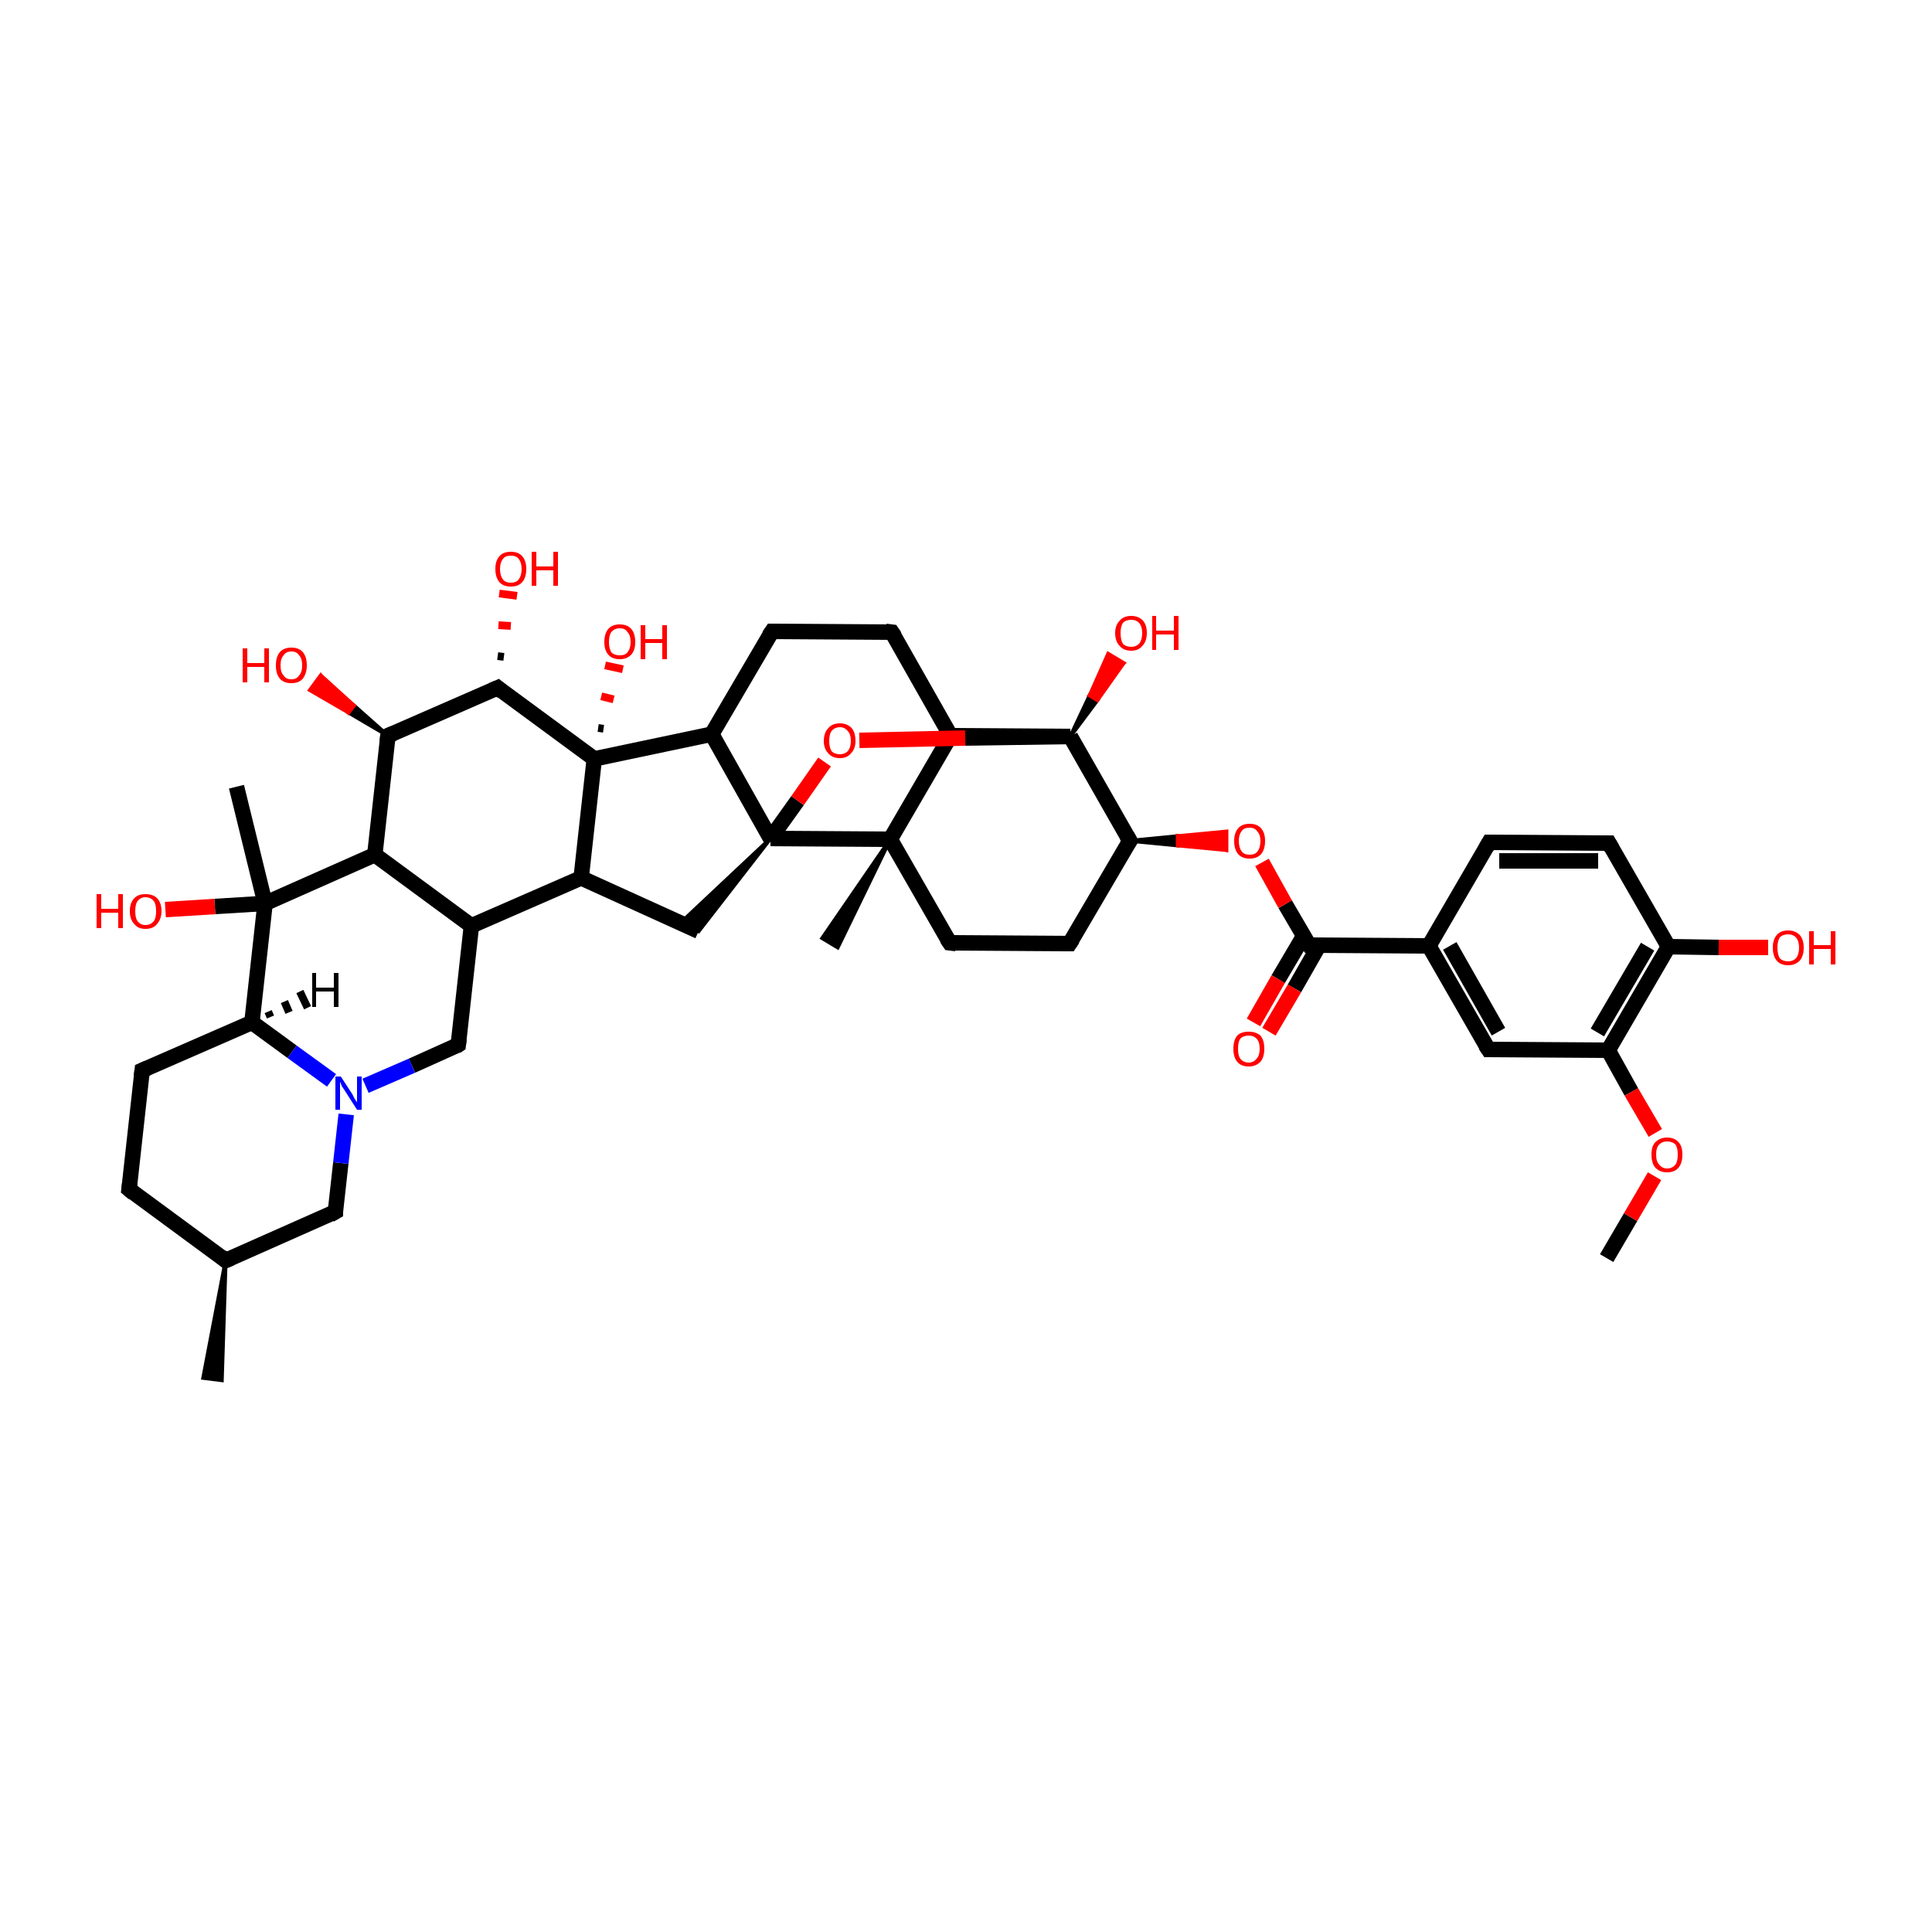 <?xml version='1.0' encoding='iso-8859-1'?>
<svg version='1.1' baseProfile='full'
              xmlns='http://www.w3.org/2000/svg'
                      xmlns:rdkit='http://www.rdkit.org/xml'
                      xmlns:xlink='http://www.w3.org/1999/xlink'
                  xml:space='preserve'
width='250px' height='250px' viewBox='0 0 250 250'>
<!-- END OF HEADER -->
<rect style='opacity:1.0;fill:#FFFFFF;stroke:none' width='250.0' height='250.0' x='0.0' y='0.0'> </rect>
<path class='bond-0 atom-16 atom-0' d='M 29.2,163.1 L 28.7,178.6 L 26.3,178.3 Z' style='fill:#000000;fill-rule:evenodd;fill-opacity:1;stroke:#000000;stroke-width:0.5px;stroke-linecap:butt;stroke-linejoin:miter;stroke-opacity:1;' />
<path class='bond-1 atom-30 atom-1' d='M 115.2,108.6 L 108.4,122.6 L 106.4,121.4 Z' style='fill:#000000;fill-rule:evenodd;fill-opacity:1;stroke:#000000;stroke-width:0.5px;stroke-linecap:butt;stroke-linejoin:miter;stroke-opacity:1;' />
<path class='bond-2 atom-2 atom-31' d='M 30.6,101.8 L 34.3,116.9' style='fill:none;fill-rule:evenodd;stroke:#000000;stroke-width:2.0px;stroke-linecap:butt;stroke-linejoin:miter;stroke-opacity:1' />
<path class='bond-3 atom-3 atom-43' d='M 207.9,162.8 L 211.0,157.5' style='fill:none;fill-rule:evenodd;stroke:#000000;stroke-width:2.0px;stroke-linecap:butt;stroke-linejoin:miter;stroke-opacity:1' />
<path class='bond-3 atom-3 atom-43' d='M 211.0,157.5 L 214.1,152.2' style='fill:none;fill-rule:evenodd;stroke:#FF0000;stroke-width:2.0px;stroke-linecap:butt;stroke-linejoin:miter;stroke-opacity:1' />
<path class='bond-4 atom-4 atom-9' d='M 16.7,153.9 L 18.4,138.5' style='fill:none;fill-rule:evenodd;stroke:#000000;stroke-width:2.0px;stroke-linecap:butt;stroke-linejoin:miter;stroke-opacity:1' />
<path class='bond-5 atom-4 atom-16' d='M 16.7,153.9 L 29.2,163.1' style='fill:none;fill-rule:evenodd;stroke:#000000;stroke-width:2.0px;stroke-linecap:butt;stroke-linejoin:miter;stroke-opacity:1' />
<path class='bond-6 atom-5 atom-6' d='M 192.7,109.0 L 208.2,109.1' style='fill:none;fill-rule:evenodd;stroke:#000000;stroke-width:2.0px;stroke-linecap:butt;stroke-linejoin:miter;stroke-opacity:1' />
<path class='bond-6 atom-5 atom-6' d='M 194.0,111.4 L 206.8,111.4' style='fill:none;fill-rule:evenodd;stroke:#000000;stroke-width:2.0px;stroke-linecap:butt;stroke-linejoin:miter;stroke-opacity:1' />
<path class='bond-7 atom-5 atom-17' d='M 192.7,109.0 L 184.9,122.4' style='fill:none;fill-rule:evenodd;stroke:#000000;stroke-width:2.0px;stroke-linecap:butt;stroke-linejoin:miter;stroke-opacity:1' />
<path class='bond-8 atom-6 atom-20' d='M 208.2,109.1 L 215.9,122.5' style='fill:none;fill-rule:evenodd;stroke:#000000;stroke-width:2.0px;stroke-linecap:butt;stroke-linejoin:miter;stroke-opacity:1' />
<path class='bond-9 atom-7 atom-8' d='M 115.4,81.8 L 99.9,81.7' style='fill:none;fill-rule:evenodd;stroke:#000000;stroke-width:2.0px;stroke-linecap:butt;stroke-linejoin:miter;stroke-opacity:1' />
<path class='bond-10 atom-7 atom-22' d='M 115.4,81.8 L 123.0,95.2' style='fill:none;fill-rule:evenodd;stroke:#000000;stroke-width:2.0px;stroke-linecap:butt;stroke-linejoin:miter;stroke-opacity:1' />
<path class='bond-11 atom-8 atom-23' d='M 99.9,81.7 L 92.1,95.0' style='fill:none;fill-rule:evenodd;stroke:#000000;stroke-width:2.0px;stroke-linecap:butt;stroke-linejoin:miter;stroke-opacity:1' />
<path class='bond-12 atom-9 atom-24' d='M 18.4,138.5 L 32.6,132.3' style='fill:none;fill-rule:evenodd;stroke:#000000;stroke-width:2.0px;stroke-linecap:butt;stroke-linejoin:miter;stroke-opacity:1' />
<path class='bond-13 atom-10 atom-11' d='M 138.4,122.1 L 122.9,122.0' style='fill:none;fill-rule:evenodd;stroke:#000000;stroke-width:2.0px;stroke-linecap:butt;stroke-linejoin:miter;stroke-opacity:1' />
<path class='bond-14 atom-10 atom-25' d='M 138.4,122.1 L 146.2,108.8' style='fill:none;fill-rule:evenodd;stroke:#000000;stroke-width:2.0px;stroke-linecap:butt;stroke-linejoin:miter;stroke-opacity:1' />
<path class='bond-15 atom-11 atom-30' d='M 122.9,122.0 L 115.2,108.6' style='fill:none;fill-rule:evenodd;stroke:#000000;stroke-width:2.0px;stroke-linecap:butt;stroke-linejoin:miter;stroke-opacity:1' />
<path class='bond-16 atom-12 atom-17' d='M 192.6,135.8 L 184.9,122.4' style='fill:none;fill-rule:evenodd;stroke:#000000;stroke-width:2.0px;stroke-linecap:butt;stroke-linejoin:miter;stroke-opacity:1' />
<path class='bond-16 atom-12 atom-17' d='M 193.9,133.5 L 187.6,122.4' style='fill:none;fill-rule:evenodd;stroke:#000000;stroke-width:2.0px;stroke-linecap:butt;stroke-linejoin:miter;stroke-opacity:1' />
<path class='bond-17 atom-12 atom-21' d='M 192.6,135.8 L 208.1,135.9' style='fill:none;fill-rule:evenodd;stroke:#000000;stroke-width:2.0px;stroke-linecap:butt;stroke-linejoin:miter;stroke-opacity:1' />
<path class='bond-18 atom-13 atom-19' d='M 90.4,120.5 L 75.2,113.6' style='fill:none;fill-rule:evenodd;stroke:#000000;stroke-width:2.0px;stroke-linecap:butt;stroke-linejoin:miter;stroke-opacity:1' />
<path class='bond-19 atom-32 atom-13' d='M 99.7,108.5 L 90.4,120.5 L 88.1,119.4 Z' style='fill:#000000;fill-rule:evenodd;fill-opacity:1;stroke:#000000;stroke-width:0.5px;stroke-linecap:butt;stroke-linejoin:miter;stroke-opacity:1;' />
<path class='bond-20 atom-14 atom-16' d='M 43.4,156.8 L 29.2,163.1' style='fill:none;fill-rule:evenodd;stroke:#000000;stroke-width:2.0px;stroke-linecap:butt;stroke-linejoin:miter;stroke-opacity:1' />
<path class='bond-21 atom-14 atom-35' d='M 43.4,156.8 L 44.1,150.5' style='fill:none;fill-rule:evenodd;stroke:#000000;stroke-width:2.0px;stroke-linecap:butt;stroke-linejoin:miter;stroke-opacity:1' />
<path class='bond-21 atom-14 atom-35' d='M 44.1,150.5 L 44.8,144.2' style='fill:none;fill-rule:evenodd;stroke:#0000FF;stroke-width:2.0px;stroke-linecap:butt;stroke-linejoin:miter;stroke-opacity:1' />
<path class='bond-22 atom-15 atom-18' d='M 59.3,135.2 L 61.0,119.8' style='fill:none;fill-rule:evenodd;stroke:#000000;stroke-width:2.0px;stroke-linecap:butt;stroke-linejoin:miter;stroke-opacity:1' />
<path class='bond-23 atom-15 atom-35' d='M 59.3,135.2 L 53.3,137.9' style='fill:none;fill-rule:evenodd;stroke:#000000;stroke-width:2.0px;stroke-linecap:butt;stroke-linejoin:miter;stroke-opacity:1' />
<path class='bond-23 atom-15 atom-35' d='M 53.3,137.9 L 47.3,140.5' style='fill:none;fill-rule:evenodd;stroke:#0000FF;stroke-width:2.0px;stroke-linecap:butt;stroke-linejoin:miter;stroke-opacity:1' />
<path class='bond-24 atom-17 atom-29' d='M 184.9,122.4 L 169.4,122.3' style='fill:none;fill-rule:evenodd;stroke:#000000;stroke-width:2.0px;stroke-linecap:butt;stroke-linejoin:miter;stroke-opacity:1' />
<path class='bond-25 atom-18 atom-19' d='M 61.0,119.8 L 75.2,113.6' style='fill:none;fill-rule:evenodd;stroke:#000000;stroke-width:2.0px;stroke-linecap:butt;stroke-linejoin:miter;stroke-opacity:1' />
<path class='bond-26 atom-18 atom-26' d='M 61.0,119.8 L 48.5,110.6' style='fill:none;fill-rule:evenodd;stroke:#000000;stroke-width:2.0px;stroke-linecap:butt;stroke-linejoin:miter;stroke-opacity:1' />
<path class='bond-27 atom-19 atom-33' d='M 75.2,113.6 L 76.9,98.2' style='fill:none;fill-rule:evenodd;stroke:#000000;stroke-width:2.0px;stroke-linecap:butt;stroke-linejoin:miter;stroke-opacity:1' />
<path class='bond-28 atom-20 atom-21' d='M 215.9,122.5 L 208.1,135.9' style='fill:none;fill-rule:evenodd;stroke:#000000;stroke-width:2.0px;stroke-linecap:butt;stroke-linejoin:miter;stroke-opacity:1' />
<path class='bond-28 atom-20 atom-21' d='M 213.2,122.5 L 206.7,133.6' style='fill:none;fill-rule:evenodd;stroke:#000000;stroke-width:2.0px;stroke-linecap:butt;stroke-linejoin:miter;stroke-opacity:1' />
<path class='bond-29 atom-20 atom-36' d='M 215.9,122.5 L 222.4,122.6' style='fill:none;fill-rule:evenodd;stroke:#000000;stroke-width:2.0px;stroke-linecap:butt;stroke-linejoin:miter;stroke-opacity:1' />
<path class='bond-29 atom-20 atom-36' d='M 222.4,122.6 L 228.8,122.6' style='fill:none;fill-rule:evenodd;stroke:#FF0000;stroke-width:2.0px;stroke-linecap:butt;stroke-linejoin:miter;stroke-opacity:1' />
<path class='bond-30 atom-21 atom-43' d='M 208.1,135.9 L 211.1,141.3' style='fill:none;fill-rule:evenodd;stroke:#000000;stroke-width:2.0px;stroke-linecap:butt;stroke-linejoin:miter;stroke-opacity:1' />
<path class='bond-30 atom-21 atom-43' d='M 211.1,141.3 L 214.2,146.6' style='fill:none;fill-rule:evenodd;stroke:#FF0000;stroke-width:2.0px;stroke-linecap:butt;stroke-linejoin:miter;stroke-opacity:1' />
<path class='bond-31 atom-22 atom-30' d='M 123.0,95.2 L 115.2,108.6' style='fill:none;fill-rule:evenodd;stroke:#000000;stroke-width:2.0px;stroke-linecap:butt;stroke-linejoin:miter;stroke-opacity:1' />
<path class='bond-32 atom-22 atom-34' d='M 123.0,95.2 L 138.5,95.3' style='fill:none;fill-rule:evenodd;stroke:#000000;stroke-width:2.0px;stroke-linecap:butt;stroke-linejoin:miter;stroke-opacity:1' />
<path class='bond-33 atom-23 atom-32' d='M 92.1,95.0 L 99.7,108.5' style='fill:none;fill-rule:evenodd;stroke:#000000;stroke-width:2.0px;stroke-linecap:butt;stroke-linejoin:miter;stroke-opacity:1' />
<path class='bond-34 atom-23 atom-33' d='M 92.1,95.0 L 76.9,98.2' style='fill:none;fill-rule:evenodd;stroke:#000000;stroke-width:2.0px;stroke-linecap:butt;stroke-linejoin:miter;stroke-opacity:1' />
<path class='bond-35 atom-24 atom-31' d='M 32.6,132.3 L 34.3,116.9' style='fill:none;fill-rule:evenodd;stroke:#000000;stroke-width:2.0px;stroke-linecap:butt;stroke-linejoin:miter;stroke-opacity:1' />
<path class='bond-36 atom-24 atom-35' d='M 32.6,132.3 L 37.8,136.1' style='fill:none;fill-rule:evenodd;stroke:#000000;stroke-width:2.0px;stroke-linecap:butt;stroke-linejoin:miter;stroke-opacity:1' />
<path class='bond-36 atom-24 atom-35' d='M 37.8,136.1 L 42.9,139.8' style='fill:none;fill-rule:evenodd;stroke:#0000FF;stroke-width:2.0px;stroke-linecap:butt;stroke-linejoin:miter;stroke-opacity:1' />
<path class='bond-37 atom-25 atom-34' d='M 146.2,108.8 L 138.5,95.3' style='fill:none;fill-rule:evenodd;stroke:#000000;stroke-width:2.0px;stroke-linecap:butt;stroke-linejoin:miter;stroke-opacity:1' />
<path class='bond-38 atom-25 atom-44' d='M 146.2,108.8 L 152.4,108.2 L 152.4,109.4 Z' style='fill:#000000;fill-rule:evenodd;fill-opacity:1;stroke:#000000;stroke-width:0.5px;stroke-linecap:butt;stroke-linejoin:miter;stroke-opacity:1;' />
<path class='bond-38 atom-25 atom-44' d='M 152.4,108.2 L 158.7,110.0 L 158.7,107.6 Z' style='fill:#FF0000;fill-rule:evenodd;fill-opacity:1;stroke:#FF0000;stroke-width:0.5px;stroke-linecap:butt;stroke-linejoin:miter;stroke-opacity:1;' />
<path class='bond-38 atom-25 atom-44' d='M 152.4,108.2 L 152.4,109.4 L 158.7,110.0 Z' style='fill:#FF0000;fill-rule:evenodd;fill-opacity:1;stroke:#FF0000;stroke-width:0.5px;stroke-linecap:butt;stroke-linejoin:miter;stroke-opacity:1;' />
<path class='bond-39 atom-26 atom-27' d='M 48.5,110.6 L 50.2,95.2' style='fill:none;fill-rule:evenodd;stroke:#000000;stroke-width:2.0px;stroke-linecap:butt;stroke-linejoin:miter;stroke-opacity:1' />
<path class='bond-40 atom-26 atom-31' d='M 48.5,110.6 L 34.3,116.9' style='fill:none;fill-rule:evenodd;stroke:#000000;stroke-width:2.0px;stroke-linecap:butt;stroke-linejoin:miter;stroke-opacity:1' />
<path class='bond-41 atom-27 atom-28' d='M 50.2,95.2 L 64.4,89.0' style='fill:none;fill-rule:evenodd;stroke:#000000;stroke-width:2.0px;stroke-linecap:butt;stroke-linejoin:miter;stroke-opacity:1' />
<path class='bond-42 atom-27 atom-37' d='M 50.2,95.2 L 45.1,92.2 L 45.8,91.3 Z' style='fill:#000000;fill-rule:evenodd;fill-opacity:1;stroke:#000000;stroke-width:0.5px;stroke-linecap:butt;stroke-linejoin:miter;stroke-opacity:1;' />
<path class='bond-42 atom-27 atom-37' d='M 45.1,92.2 L 41.5,87.4 L 40.1,89.3 Z' style='fill:#FF0000;fill-rule:evenodd;fill-opacity:1;stroke:#FF0000;stroke-width:0.5px;stroke-linecap:butt;stroke-linejoin:miter;stroke-opacity:1;' />
<path class='bond-42 atom-27 atom-37' d='M 45.1,92.2 L 45.8,91.3 L 41.5,87.4 Z' style='fill:#FF0000;fill-rule:evenodd;fill-opacity:1;stroke:#FF0000;stroke-width:0.5px;stroke-linecap:butt;stroke-linejoin:miter;stroke-opacity:1;' />
<path class='bond-43 atom-28 atom-33' d='M 64.4,89.0 L 76.9,98.2' style='fill:none;fill-rule:evenodd;stroke:#000000;stroke-width:2.0px;stroke-linecap:butt;stroke-linejoin:miter;stroke-opacity:1' />
<path class='bond-44 atom-28 atom-38' d='M 64.4,84.9 L 65.2,85.0' style='fill:none;fill-rule:evenodd;stroke:#000000;stroke-width:1.0px;stroke-linecap:butt;stroke-linejoin:miter;stroke-opacity:1' />
<path class='bond-44 atom-28 atom-38' d='M 64.5,80.9 L 66.1,81.0' style='fill:none;fill-rule:evenodd;stroke:#FF0000;stroke-width:1.0px;stroke-linecap:butt;stroke-linejoin:miter;stroke-opacity:1' />
<path class='bond-44 atom-28 atom-38' d='M 64.6,76.8 L 66.9,77.1' style='fill:none;fill-rule:evenodd;stroke:#FF0000;stroke-width:1.0px;stroke-linecap:butt;stroke-linejoin:miter;stroke-opacity:1' />
<path class='bond-45 atom-29 atom-39' d='M 168.7,121.1 L 165.4,126.7' style='fill:none;fill-rule:evenodd;stroke:#000000;stroke-width:2.0px;stroke-linecap:butt;stroke-linejoin:miter;stroke-opacity:1' />
<path class='bond-45 atom-29 atom-39' d='M 165.4,126.7 L 162.2,132.3' style='fill:none;fill-rule:evenodd;stroke:#FF0000;stroke-width:2.0px;stroke-linecap:butt;stroke-linejoin:miter;stroke-opacity:1' />
<path class='bond-45 atom-29 atom-39' d='M 170.7,122.3 L 167.5,127.9' style='fill:none;fill-rule:evenodd;stroke:#000000;stroke-width:2.0px;stroke-linecap:butt;stroke-linejoin:miter;stroke-opacity:1' />
<path class='bond-45 atom-29 atom-39' d='M 167.5,127.9 L 164.2,133.5' style='fill:none;fill-rule:evenodd;stroke:#FF0000;stroke-width:2.0px;stroke-linecap:butt;stroke-linejoin:miter;stroke-opacity:1' />
<path class='bond-46 atom-29 atom-44' d='M 169.4,122.3 L 166.3,117.0' style='fill:none;fill-rule:evenodd;stroke:#000000;stroke-width:2.0px;stroke-linecap:butt;stroke-linejoin:miter;stroke-opacity:1' />
<path class='bond-46 atom-29 atom-44' d='M 166.3,117.0 L 163.3,111.6' style='fill:none;fill-rule:evenodd;stroke:#FF0000;stroke-width:2.0px;stroke-linecap:butt;stroke-linejoin:miter;stroke-opacity:1' />
<path class='bond-47 atom-30 atom-32' d='M 115.2,108.6 L 99.7,108.5' style='fill:none;fill-rule:evenodd;stroke:#000000;stroke-width:2.0px;stroke-linecap:butt;stroke-linejoin:miter;stroke-opacity:1' />
<path class='bond-48 atom-31 atom-40' d='M 34.3,116.9 L 27.8,117.3' style='fill:none;fill-rule:evenodd;stroke:#000000;stroke-width:2.0px;stroke-linecap:butt;stroke-linejoin:miter;stroke-opacity:1' />
<path class='bond-48 atom-31 atom-40' d='M 27.8,117.3 L 21.4,117.7' style='fill:none;fill-rule:evenodd;stroke:#FF0000;stroke-width:2.0px;stroke-linecap:butt;stroke-linejoin:miter;stroke-opacity:1' />
<path class='bond-49 atom-32 atom-45' d='M 99.7,108.5 L 103.2,103.6' style='fill:none;fill-rule:evenodd;stroke:#000000;stroke-width:2.0px;stroke-linecap:butt;stroke-linejoin:miter;stroke-opacity:1' />
<path class='bond-49 atom-32 atom-45' d='M 103.2,103.6 L 106.7,98.6' style='fill:none;fill-rule:evenodd;stroke:#FF0000;stroke-width:2.0px;stroke-linecap:butt;stroke-linejoin:miter;stroke-opacity:1' />
<path class='bond-50 atom-33 atom-41' d='M 77.4,94.2 L 78.1,94.3' style='fill:none;fill-rule:evenodd;stroke:#000000;stroke-width:1.0px;stroke-linecap:butt;stroke-linejoin:miter;stroke-opacity:1' />
<path class='bond-50 atom-33 atom-41' d='M 77.8,90.1 L 79.4,90.5' style='fill:none;fill-rule:evenodd;stroke:#FF0000;stroke-width:1.0px;stroke-linecap:butt;stroke-linejoin:miter;stroke-opacity:1' />
<path class='bond-50 atom-33 atom-41' d='M 78.3,86.1 L 80.6,86.6' style='fill:none;fill-rule:evenodd;stroke:#FF0000;stroke-width:1.0px;stroke-linecap:butt;stroke-linejoin:miter;stroke-opacity:1' />
<path class='bond-51 atom-34 atom-42' d='M 138.5,95.3 L 141.0,90.0 L 142.0,90.6 Z' style='fill:#000000;fill-rule:evenodd;fill-opacity:1;stroke:#000000;stroke-width:0.5px;stroke-linecap:butt;stroke-linejoin:miter;stroke-opacity:1;' />
<path class='bond-51 atom-34 atom-42' d='M 141.0,90.0 L 145.4,85.8 L 143.4,84.6 Z' style='fill:#FF0000;fill-rule:evenodd;fill-opacity:1;stroke:#FF0000;stroke-width:0.5px;stroke-linecap:butt;stroke-linejoin:miter;stroke-opacity:1;' />
<path class='bond-51 atom-34 atom-42' d='M 141.0,90.0 L 142.0,90.6 L 145.4,85.8 Z' style='fill:#FF0000;fill-rule:evenodd;fill-opacity:1;stroke:#FF0000;stroke-width:0.5px;stroke-linecap:butt;stroke-linejoin:miter;stroke-opacity:1;' />
<path class='bond-52 atom-34 atom-45' d='M 138.5,95.3 L 124.9,95.5' style='fill:none;fill-rule:evenodd;stroke:#000000;stroke-width:2.0px;stroke-linecap:butt;stroke-linejoin:miter;stroke-opacity:1' />
<path class='bond-52 atom-34 atom-45' d='M 124.9,95.5 L 111.2,95.8' style='fill:none;fill-rule:evenodd;stroke:#FF0000;stroke-width:2.0px;stroke-linecap:butt;stroke-linejoin:miter;stroke-opacity:1' />
<path class='bond-53 atom-24 atom-46' d='M 34.7,130.9 L 35.0,131.6' style='fill:none;fill-rule:evenodd;stroke:#000000;stroke-width:1.0px;stroke-linecap:butt;stroke-linejoin:miter;stroke-opacity:1' />
<path class='bond-53 atom-24 atom-46' d='M 36.8,129.6 L 37.4,131.0' style='fill:none;fill-rule:evenodd;stroke:#000000;stroke-width:1.0px;stroke-linecap:butt;stroke-linejoin:miter;stroke-opacity:1' />
<path class='bond-53 atom-24 atom-46' d='M 38.8,128.3 L 39.8,130.4' style='fill:none;fill-rule:evenodd;stroke:#000000;stroke-width:1.0px;stroke-linecap:butt;stroke-linejoin:miter;stroke-opacity:1' />
<path d='M 16.8,153.1 L 16.7,153.9 L 17.3,154.4' style='fill:none;stroke:#000000;stroke-width:2.0px;stroke-linecap:butt;stroke-linejoin:miter;stroke-opacity:1;' />
<path d='M 193.5,109.0 L 192.7,109.0 L 192.3,109.7' style='fill:none;stroke:#000000;stroke-width:2.0px;stroke-linecap:butt;stroke-linejoin:miter;stroke-opacity:1;' />
<path d='M 207.4,109.1 L 208.2,109.1 L 208.6,109.8' style='fill:none;stroke:#000000;stroke-width:2.0px;stroke-linecap:butt;stroke-linejoin:miter;stroke-opacity:1;' />
<path d='M 114.6,81.7 L 115.4,81.8 L 115.8,82.4' style='fill:none;stroke:#000000;stroke-width:2.0px;stroke-linecap:butt;stroke-linejoin:miter;stroke-opacity:1;' />
<path d='M 100.6,81.7 L 99.9,81.7 L 99.5,82.3' style='fill:none;stroke:#000000;stroke-width:2.0px;stroke-linecap:butt;stroke-linejoin:miter;stroke-opacity:1;' />
<path d='M 18.3,139.3 L 18.4,138.5 L 19.1,138.2' style='fill:none;stroke:#000000;stroke-width:2.0px;stroke-linecap:butt;stroke-linejoin:miter;stroke-opacity:1;' />
<path d='M 137.6,122.1 L 138.4,122.1 L 138.8,121.5' style='fill:none;stroke:#000000;stroke-width:2.0px;stroke-linecap:butt;stroke-linejoin:miter;stroke-opacity:1;' />
<path d='M 123.7,122.1 L 122.9,122.0 L 122.5,121.4' style='fill:none;stroke:#000000;stroke-width:2.0px;stroke-linecap:butt;stroke-linejoin:miter;stroke-opacity:1;' />
<path d='M 192.2,135.2 L 192.6,135.8 L 193.3,135.8' style='fill:none;stroke:#000000;stroke-width:2.0px;stroke-linecap:butt;stroke-linejoin:miter;stroke-opacity:1;' />
<path d='M 42.7,157.2 L 43.4,156.8 L 43.4,156.5' style='fill:none;stroke:#000000;stroke-width:2.0px;stroke-linecap:butt;stroke-linejoin:miter;stroke-opacity:1;' />
<path d='M 59.4,134.4 L 59.3,135.2 L 59.0,135.4' style='fill:none;stroke:#000000;stroke-width:2.0px;stroke-linecap:butt;stroke-linejoin:miter;stroke-opacity:1;' />
<path d='M 28.6,162.6 L 29.2,163.1 L 29.9,162.8' style='fill:none;stroke:#000000;stroke-width:2.0px;stroke-linecap:butt;stroke-linejoin:miter;stroke-opacity:1;' />
<path d='M 145.8,109.4 L 146.2,108.8 L 145.8,108.1' style='fill:none;stroke:#000000;stroke-width:2.0px;stroke-linecap:butt;stroke-linejoin:miter;stroke-opacity:1;' />
<path d='M 50.1,96.0 L 50.2,95.2 L 50.9,94.9' style='fill:none;stroke:#000000;stroke-width:2.0px;stroke-linecap:butt;stroke-linejoin:miter;stroke-opacity:1;' />
<path d='M 63.7,89.3 L 64.4,89.0 L 65.0,89.5' style='fill:none;stroke:#000000;stroke-width:2.0px;stroke-linecap:butt;stroke-linejoin:miter;stroke-opacity:1;' />
<path d='M 170.2,122.3 L 169.4,122.3 L 169.2,122.0' style='fill:none;stroke:#000000;stroke-width:2.0px;stroke-linecap:butt;stroke-linejoin:miter;stroke-opacity:1;' />
<path class='atom-35' d='M 44.1 139.3
L 45.6 141.6
Q 45.7 141.8, 45.9 142.2
Q 46.2 142.6, 46.2 142.7
L 46.2 139.3
L 46.8 139.3
L 46.8 143.6
L 46.2 143.6
L 44.6 141.1
Q 44.4 140.8, 44.2 140.5
Q 44.1 140.1, 44.0 140.0
L 44.0 143.6
L 43.4 143.6
L 43.4 139.3
L 44.1 139.3
' fill='#0000FF'/>
<path class='atom-36' d='M 229.4 122.6
Q 229.4 121.6, 229.9 121.0
Q 230.4 120.4, 231.4 120.4
Q 232.3 120.4, 232.9 121.0
Q 233.4 121.6, 233.4 122.6
Q 233.4 123.7, 232.9 124.3
Q 232.3 124.9, 231.4 124.9
Q 230.4 124.9, 229.9 124.3
Q 229.4 123.7, 229.4 122.6
M 231.4 124.4
Q 232.0 124.4, 232.4 124.0
Q 232.8 123.5, 232.8 122.6
Q 232.8 121.8, 232.4 121.3
Q 232.0 120.9, 231.4 120.9
Q 230.7 120.9, 230.3 121.3
Q 230.0 121.8, 230.0 122.6
Q 230.0 123.5, 230.3 124.0
Q 230.7 124.4, 231.4 124.4
' fill='#FF0000'/>
<path class='atom-36' d='M 234.1 120.5
L 234.7 120.5
L 234.7 122.3
L 236.9 122.3
L 236.9 120.5
L 237.5 120.5
L 237.5 124.8
L 236.9 124.8
L 236.9 122.8
L 234.7 122.8
L 234.7 124.8
L 234.1 124.8
L 234.1 120.5
' fill='#FF0000'/>
<path class='atom-37' d='M 31.4 83.9
L 32.0 83.9
L 32.0 85.8
L 34.2 85.8
L 34.2 83.9
L 34.8 83.9
L 34.8 88.3
L 34.2 88.3
L 34.2 86.3
L 32.0 86.3
L 32.0 88.3
L 31.4 88.3
L 31.4 83.9
' fill='#FF0000'/>
<path class='atom-37' d='M 35.7 86.1
Q 35.7 85.0, 36.2 84.4
Q 36.7 83.8, 37.7 83.8
Q 38.7 83.8, 39.2 84.4
Q 39.7 85.0, 39.7 86.1
Q 39.7 87.1, 39.2 87.8
Q 38.7 88.4, 37.7 88.4
Q 36.7 88.4, 36.2 87.8
Q 35.7 87.2, 35.7 86.1
M 37.7 87.9
Q 38.4 87.9, 38.7 87.4
Q 39.1 87.0, 39.1 86.1
Q 39.1 85.2, 38.7 84.8
Q 38.4 84.3, 37.7 84.3
Q 37.0 84.3, 36.7 84.8
Q 36.3 85.2, 36.3 86.1
Q 36.3 87.0, 36.7 87.4
Q 37.0 87.9, 37.7 87.9
' fill='#FF0000'/>
<path class='atom-38' d='M 64.1 73.6
Q 64.1 72.6, 64.6 72.0
Q 65.1 71.4, 66.1 71.4
Q 67.1 71.4, 67.6 72.0
Q 68.1 72.6, 68.1 73.6
Q 68.1 74.7, 67.6 75.3
Q 67.1 75.9, 66.1 75.9
Q 65.1 75.9, 64.6 75.3
Q 64.1 74.7, 64.1 73.6
M 66.1 75.4
Q 66.8 75.4, 67.1 75.0
Q 67.5 74.5, 67.5 73.6
Q 67.5 72.8, 67.1 72.3
Q 66.8 71.9, 66.1 71.9
Q 65.4 71.9, 65.1 72.3
Q 64.7 72.8, 64.7 73.6
Q 64.7 74.5, 65.1 75.0
Q 65.4 75.4, 66.1 75.4
' fill='#FF0000'/>
<path class='atom-38' d='M 68.8 71.4
L 69.4 71.4
L 69.4 73.3
L 71.6 73.3
L 71.6 71.4
L 72.2 71.4
L 72.2 75.8
L 71.6 75.8
L 71.6 73.8
L 69.4 73.8
L 69.4 75.8
L 68.8 75.8
L 68.8 71.4
' fill='#FF0000'/>
<path class='atom-39' d='M 159.6 135.7
Q 159.6 134.6, 160.1 134.0
Q 160.6 133.5, 161.6 133.5
Q 162.5 133.5, 163.1 134.0
Q 163.6 134.6, 163.6 135.7
Q 163.6 136.8, 163.1 137.4
Q 162.5 138.0, 161.6 138.0
Q 160.6 138.0, 160.1 137.4
Q 159.6 136.8, 159.6 135.7
M 161.6 137.5
Q 162.2 137.5, 162.6 137.0
Q 163.0 136.6, 163.0 135.7
Q 163.0 134.8, 162.6 134.4
Q 162.2 134.0, 161.6 134.0
Q 160.9 134.0, 160.5 134.4
Q 160.2 134.8, 160.2 135.7
Q 160.2 136.6, 160.5 137.0
Q 160.9 137.5, 161.6 137.5
' fill='#FF0000'/>
<path class='atom-40' d='M 12.5 115.7
L 13.1 115.7
L 13.1 117.6
L 15.3 117.6
L 15.3 115.7
L 15.9 115.7
L 15.9 120.1
L 15.3 120.1
L 15.3 118.1
L 13.1 118.1
L 13.1 120.1
L 12.5 120.1
L 12.5 115.7
' fill='#FF0000'/>
<path class='atom-40' d='M 16.8 117.9
Q 16.8 116.8, 17.4 116.2
Q 17.9 115.7, 18.8 115.7
Q 19.8 115.7, 20.3 116.2
Q 20.9 116.8, 20.9 117.9
Q 20.9 118.9, 20.3 119.6
Q 19.8 120.2, 18.8 120.2
Q 17.9 120.2, 17.4 119.6
Q 16.8 119.0, 16.8 117.9
M 18.8 119.7
Q 19.5 119.7, 19.9 119.2
Q 20.2 118.8, 20.2 117.9
Q 20.2 117.0, 19.9 116.6
Q 19.5 116.1, 18.8 116.1
Q 18.2 116.1, 17.8 116.6
Q 17.5 117.0, 17.5 117.9
Q 17.5 118.8, 17.8 119.2
Q 18.2 119.7, 18.8 119.7
' fill='#FF0000'/>
<path class='atom-41' d='M 78.2 83.1
Q 78.2 82.0, 78.7 81.4
Q 79.2 80.8, 80.2 80.8
Q 81.2 80.8, 81.7 81.4
Q 82.2 82.0, 82.2 83.1
Q 82.2 84.1, 81.7 84.7
Q 81.1 85.3, 80.2 85.3
Q 79.2 85.3, 78.7 84.7
Q 78.2 84.1, 78.2 83.1
M 80.2 84.8
Q 80.9 84.8, 81.2 84.4
Q 81.6 83.9, 81.6 83.1
Q 81.6 82.2, 81.2 81.8
Q 80.9 81.3, 80.2 81.3
Q 79.5 81.3, 79.1 81.8
Q 78.8 82.2, 78.8 83.1
Q 78.8 83.9, 79.1 84.4
Q 79.5 84.8, 80.2 84.8
' fill='#FF0000'/>
<path class='atom-41' d='M 82.9 80.9
L 83.5 80.9
L 83.5 82.7
L 85.7 82.7
L 85.7 80.9
L 86.3 80.9
L 86.3 85.3
L 85.7 85.3
L 85.7 83.2
L 83.5 83.2
L 83.5 85.3
L 82.9 85.3
L 82.9 80.9
' fill='#FF0000'/>
<path class='atom-42' d='M 144.3 81.9
Q 144.3 80.9, 144.9 80.3
Q 145.4 79.7, 146.4 79.7
Q 147.3 79.7, 147.9 80.3
Q 148.4 80.9, 148.4 81.9
Q 148.4 83.0, 147.8 83.6
Q 147.3 84.2, 146.4 84.2
Q 145.4 84.2, 144.9 83.6
Q 144.3 83.0, 144.3 81.9
M 146.4 83.7
Q 147.0 83.7, 147.4 83.3
Q 147.8 82.8, 147.8 81.9
Q 147.8 81.1, 147.4 80.6
Q 147.0 80.2, 146.4 80.2
Q 145.7 80.2, 145.3 80.6
Q 145.0 81.1, 145.0 81.9
Q 145.0 82.8, 145.3 83.3
Q 145.7 83.7, 146.4 83.7
' fill='#FF0000'/>
<path class='atom-42' d='M 149.1 79.7
L 149.6 79.7
L 149.6 81.6
L 151.9 81.6
L 151.9 79.7
L 152.5 79.7
L 152.5 84.1
L 151.9 84.1
L 151.9 82.1
L 149.6 82.1
L 149.6 84.1
L 149.1 84.1
L 149.1 79.7
' fill='#FF0000'/>
<path class='atom-43' d='M 213.7 149.4
Q 213.7 148.3, 214.2 147.8
Q 214.8 147.2, 215.7 147.2
Q 216.7 147.2, 217.2 147.8
Q 217.7 148.3, 217.7 149.4
Q 217.7 150.5, 217.2 151.1
Q 216.7 151.7, 215.7 151.7
Q 214.8 151.7, 214.2 151.1
Q 213.7 150.5, 213.7 149.4
M 215.7 151.2
Q 216.4 151.2, 216.8 150.7
Q 217.1 150.3, 217.1 149.4
Q 217.1 148.5, 216.8 148.1
Q 216.4 147.7, 215.7 147.7
Q 215.1 147.7, 214.7 148.1
Q 214.3 148.5, 214.3 149.4
Q 214.3 150.3, 214.7 150.7
Q 215.1 151.2, 215.7 151.2
' fill='#FF0000'/>
<path class='atom-44' d='M 159.7 108.8
Q 159.7 107.8, 160.2 107.2
Q 160.7 106.6, 161.7 106.6
Q 162.7 106.6, 163.2 107.2
Q 163.7 107.8, 163.7 108.8
Q 163.7 109.9, 163.2 110.5
Q 162.7 111.1, 161.7 111.1
Q 160.7 111.1, 160.2 110.5
Q 159.7 109.9, 159.7 108.8
M 161.7 110.6
Q 162.4 110.6, 162.7 110.2
Q 163.1 109.7, 163.1 108.8
Q 163.1 108.0, 162.7 107.6
Q 162.4 107.1, 161.7 107.1
Q 161.0 107.1, 160.7 107.5
Q 160.3 108.0, 160.3 108.8
Q 160.3 109.7, 160.7 110.2
Q 161.0 110.6, 161.7 110.6
' fill='#FF0000'/>
<path class='atom-45' d='M 106.6 95.9
Q 106.6 94.8, 107.2 94.2
Q 107.7 93.6, 108.7 93.6
Q 109.6 93.6, 110.2 94.2
Q 110.7 94.8, 110.7 95.9
Q 110.7 96.9, 110.1 97.5
Q 109.6 98.1, 108.7 98.1
Q 107.7 98.1, 107.2 97.5
Q 106.6 96.9, 106.6 95.9
M 108.7 97.6
Q 109.3 97.6, 109.7 97.2
Q 110.1 96.7, 110.1 95.9
Q 110.1 95.0, 109.7 94.6
Q 109.3 94.1, 108.7 94.1
Q 108.0 94.1, 107.6 94.6
Q 107.3 95.0, 107.3 95.9
Q 107.3 96.7, 107.6 97.2
Q 108.0 97.6, 108.7 97.6
' fill='#FF0000'/>
<path class='atom-46' d='M 40.4 125.9
L 40.9 125.9
L 40.9 127.8
L 43.2 127.8
L 43.2 125.9
L 43.8 125.9
L 43.8 130.3
L 43.2 130.3
L 43.2 128.3
L 40.9 128.3
L 40.9 130.3
L 40.4 130.3
L 40.4 125.9
' fill='#000000'/>
</svg>
